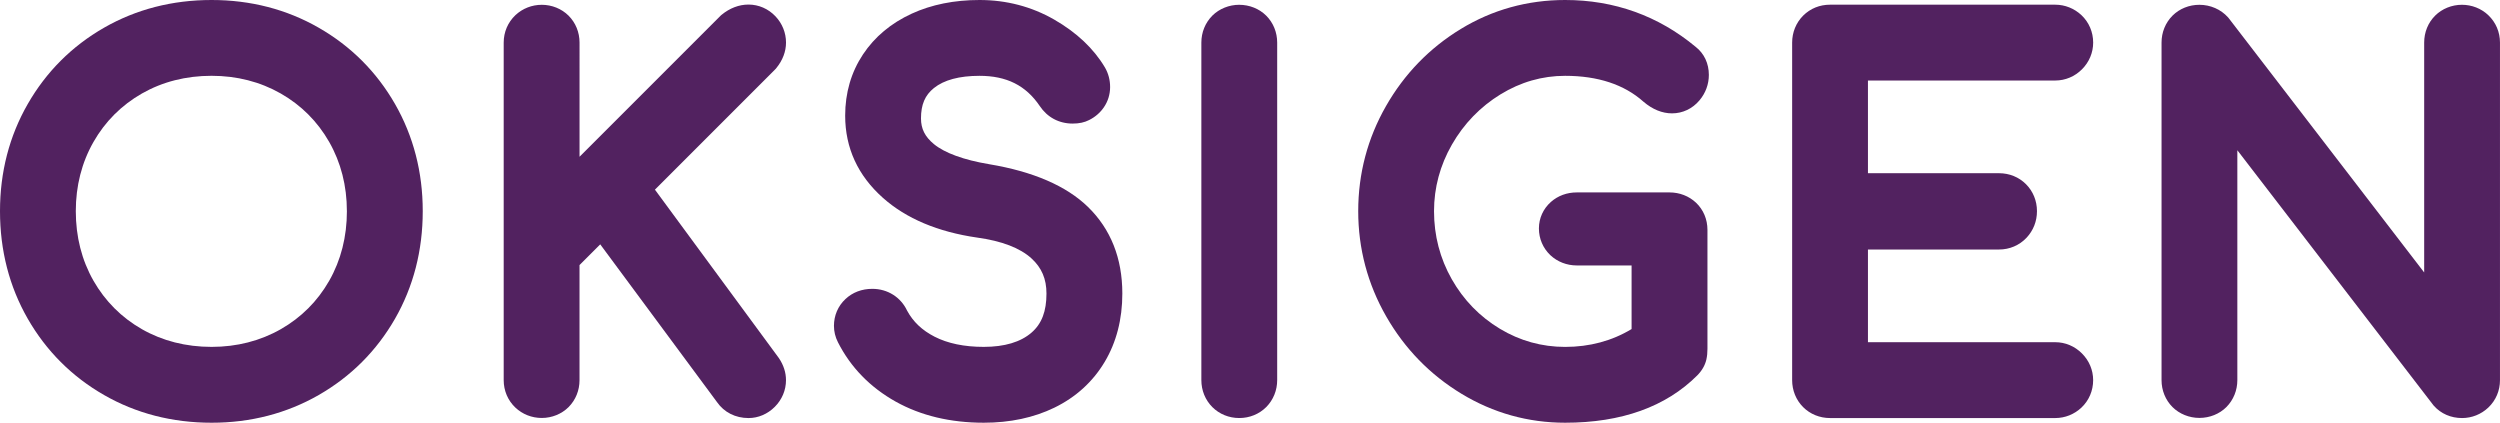 <?xml version="1.0" encoding="UTF-8"?> <svg xmlns="http://www.w3.org/2000/svg" id="a" width="114.543" height="19.368" viewBox="0 0 114.543 19.368"><defs><style>.b{fill:#522260;}</style></defs><path class="b" d="M14.604,1.271c-1.469-.843-3.121-1.271-4.909-1.271-1.802,0-3.46.428-4.93,1.271-1.472.844-2.647,2.019-3.493,3.493-.844,1.468-1.272,3.12-1.272,4.909,0,1.803.428,3.462,1.272,4.931.846,1.474,2.021,2.649,3.493,3.493,1.47.844,3.128,1.271,4.93,1.271,1.789,0,3.441-.428,4.91-1.271,1.472-.845,2.647-2.02,3.493-3.493.843-1.47,1.271-3.129,1.271-4.931,0-1.788-.428-3.439-1.271-4.909-.846-1.474-2.021-2.649-3.494-3.493ZM15.894,9.673c0,1.174-.273,2.247-.81,3.19-.536.939-1.283,1.685-2.22,2.22-.944.537-2.01.81-3.17.81-1.173,0-2.247-.273-3.191-.81-.936-.535-1.683-1.282-2.22-2.22-.537-.943-.81-2.016-.81-3.19,0-1.159.273-2.226.81-3.169.535-.937,1.282-1.684,2.22-2.22.944-.538,2.017-.811,3.19-.811,1.159,0,2.226.273,3.17.811.937.535,1.684,1.282,2.22,2.22.537.943.81,2.009.81,3.168Z"></path><path class="b" d="M35.549,3.144l.023-.029c.288-.352.441-.755.441-1.164,0-.446-.171-.873-.481-1.201-.33-.349-.77-.541-1.239-.541-.433,0-.859.163-1.232.47l-.028.023-.025.025-6.455,6.455V1.952c0-.471-.178-.909-.502-1.234-.32-.318-.766-.498-1.227-.498-.453,0-.881.168-1.208.474-.348.33-.538.776-.538,1.259v15.465c0,.481.189.927.533,1.254.326.309.756.478,1.212.478.464,0,.912-.182,1.229-.499.324-.328.5-.765.5-1.233v-5.274l.949-.949,5.352,7.23c.323.464.84.729,1.443.729.444,0,.871-.182,1.202-.513.332-.332.514-.767.514-1.224,0-.349-.109-.688-.324-1.008l-5.681-7.72,5.515-5.517.026-.026Z"></path><path class="b" d="M45.316,7.522c-1.157-.193-2.032-.512-2.53-.922-.407-.337-.589-.699-.589-1.173,0-.633.182-1.062.59-1.391.463-.373,1.167-.562,2.091-.562,1.244,0,2.121.44,2.761,1.384.345.517.881.804,1.508.804.296,0,.543-.053.755-.163.271-.135.5-.331.67-.577.189-.273.29-.596.29-.933,0-.321-.078-.621-.233-.891-.516-.871-1.299-1.609-2.332-2.203-1.037-.594-2.187-.895-3.419-.895-1.155,0-2.2.21-3.104.625-.95.436-1.702,1.065-2.236,1.87-.541.817-.815,1.76-.815,2.803,0,1.479.582,2.746,1.73,3.767,1.066.949,2.519,1.561,4.316,1.82,1.131.155,1.968.477,2.493.957.467.428.684.939.684,1.607,0,.817-.217,1.385-.684,1.79-.5.434-1.237.654-2.19.654-.893,0-1.652-.158-2.255-.468-.571-.293-.982-.683-1.257-1.193-.287-.611-.889-.998-1.593-.998-.481,0-.907.162-1.232.469-.339.316-.526.752-.526,1.225,0,.261.061.514.183.753.583,1.149,1.475,2.066,2.651,2.723,1.148.64,2.503.964,4.029.964,1.206,0,2.294-.232,3.235-.689.985-.48,1.76-1.184,2.305-2.095.537-.899.81-1.953.81-3.135,0-1.615-.53-2.95-1.574-3.968-.99-.963-2.514-1.622-4.531-1.958Z"></path><path class="b" d="M56.781.219c-.465,0-.915.18-1.233.495-.327.329-.505.767-.505,1.238v15.465c0,.469.178.907.5,1.232.326.326.764.504,1.237.504.472,0,.911-.179,1.236-.503.324-.328.501-.765.501-1.234V1.952c0-.471-.178-.909-.502-1.234-.319-.318-.768-.498-1.234-.498Z"></path><path class="b" d="M68.754,4.321c.915-.562,1.909-.847,2.956-.847,1.501,0,2.708.399,3.588,1.185.413.354.861.535,1.308.535.489,0,.937-.212,1.261-.598.28-.334.428-.737.428-1.165,0-.523-.215-.98-.604-1.284-1.708-1.42-3.725-2.147-5.98-2.147-1.728,0-3.337.447-4.784,1.329-1.434.874-2.587,2.063-3.426,3.534-.843,1.475-1.271,3.093-1.271,4.81s.431,3.339,1.282,4.823c.846,1.478,2.007,2.671,3.449,3.545,1.455.881,3.053,1.327,4.75,1.327,2.577,0,4.613-.729,6.051-2.166.219-.221.359-.466.42-.731.034-.153.049-.311.049-.491v-5.449c0-.484-.187-.926-.526-1.246-.323-.303-.753-.469-1.212-.469h-4.247c-.452,0-.862.15-1.185.434-.357.317-.552.749-.552,1.217,0,.469.187.904.525,1.225.325.304.754.47,1.212.47h2.509v2.914c-.899.543-1.922.818-3.046.818-1.066,0-2.071-.279-2.986-.83-.926-.557-1.669-1.322-2.208-2.273-.539-.951-.812-2-.812-3.118,0-1.072.276-2.098.821-3.05.549-.956,1.299-1.731,2.23-2.303Z"></path><path class="b" d="M94.166,3.689c.459,0,.894-.183,1.225-.514.33-.331.512-.765.512-1.223,0-.482-.19-.929-.535-1.256-.332-.311-.758-.481-1.203-.481h-10.317c-.475,0-.901.173-1.232.5-.327.329-.505.767-.505,1.238v15.465c0,.469.178.907.5,1.232.326.326.764.504,1.237.504h10.317c.448,0,.875-.171,1.203-.481.345-.329.534-.774.534-1.256,0-.459-.182-.893-.514-1.224-.329-.331-.764-.514-1.224-.514h-8.58v-4.247h6.006c.483,0,.929-.19,1.256-.535.315-.334.482-.757.482-1.223,0-.472-.179-.91-.503-1.235s-.763-.503-1.235-.503h-6.006V3.689h8.58Z"></path><path class="b" d="M114.009.696c-.329-.309-.758-.477-1.211-.477-.462,0-.909.181-1.225.496-.325.323-.504.762-.504,1.236v10.532L102.116.836l-.018-.023-.019-.021c-.327-.364-.804-.572-1.309-.572-.47,0-.906.176-1.229.494-.328.329-.505.767-.505,1.238v15.465c0,.469.178.907.5,1.232.319.318.769.499,1.236.499.469,0,.92-.181,1.236-.498.324-.328.501-.765.501-1.234V6.884l8.973,11.67.016.021.018.02c.321.36.779.559,1.289.559.448,0,.875-.171,1.203-.481.345-.329.534-.774.534-1.255V1.952c0-.483-.19-.928-.534-1.255Z"></path></svg> 